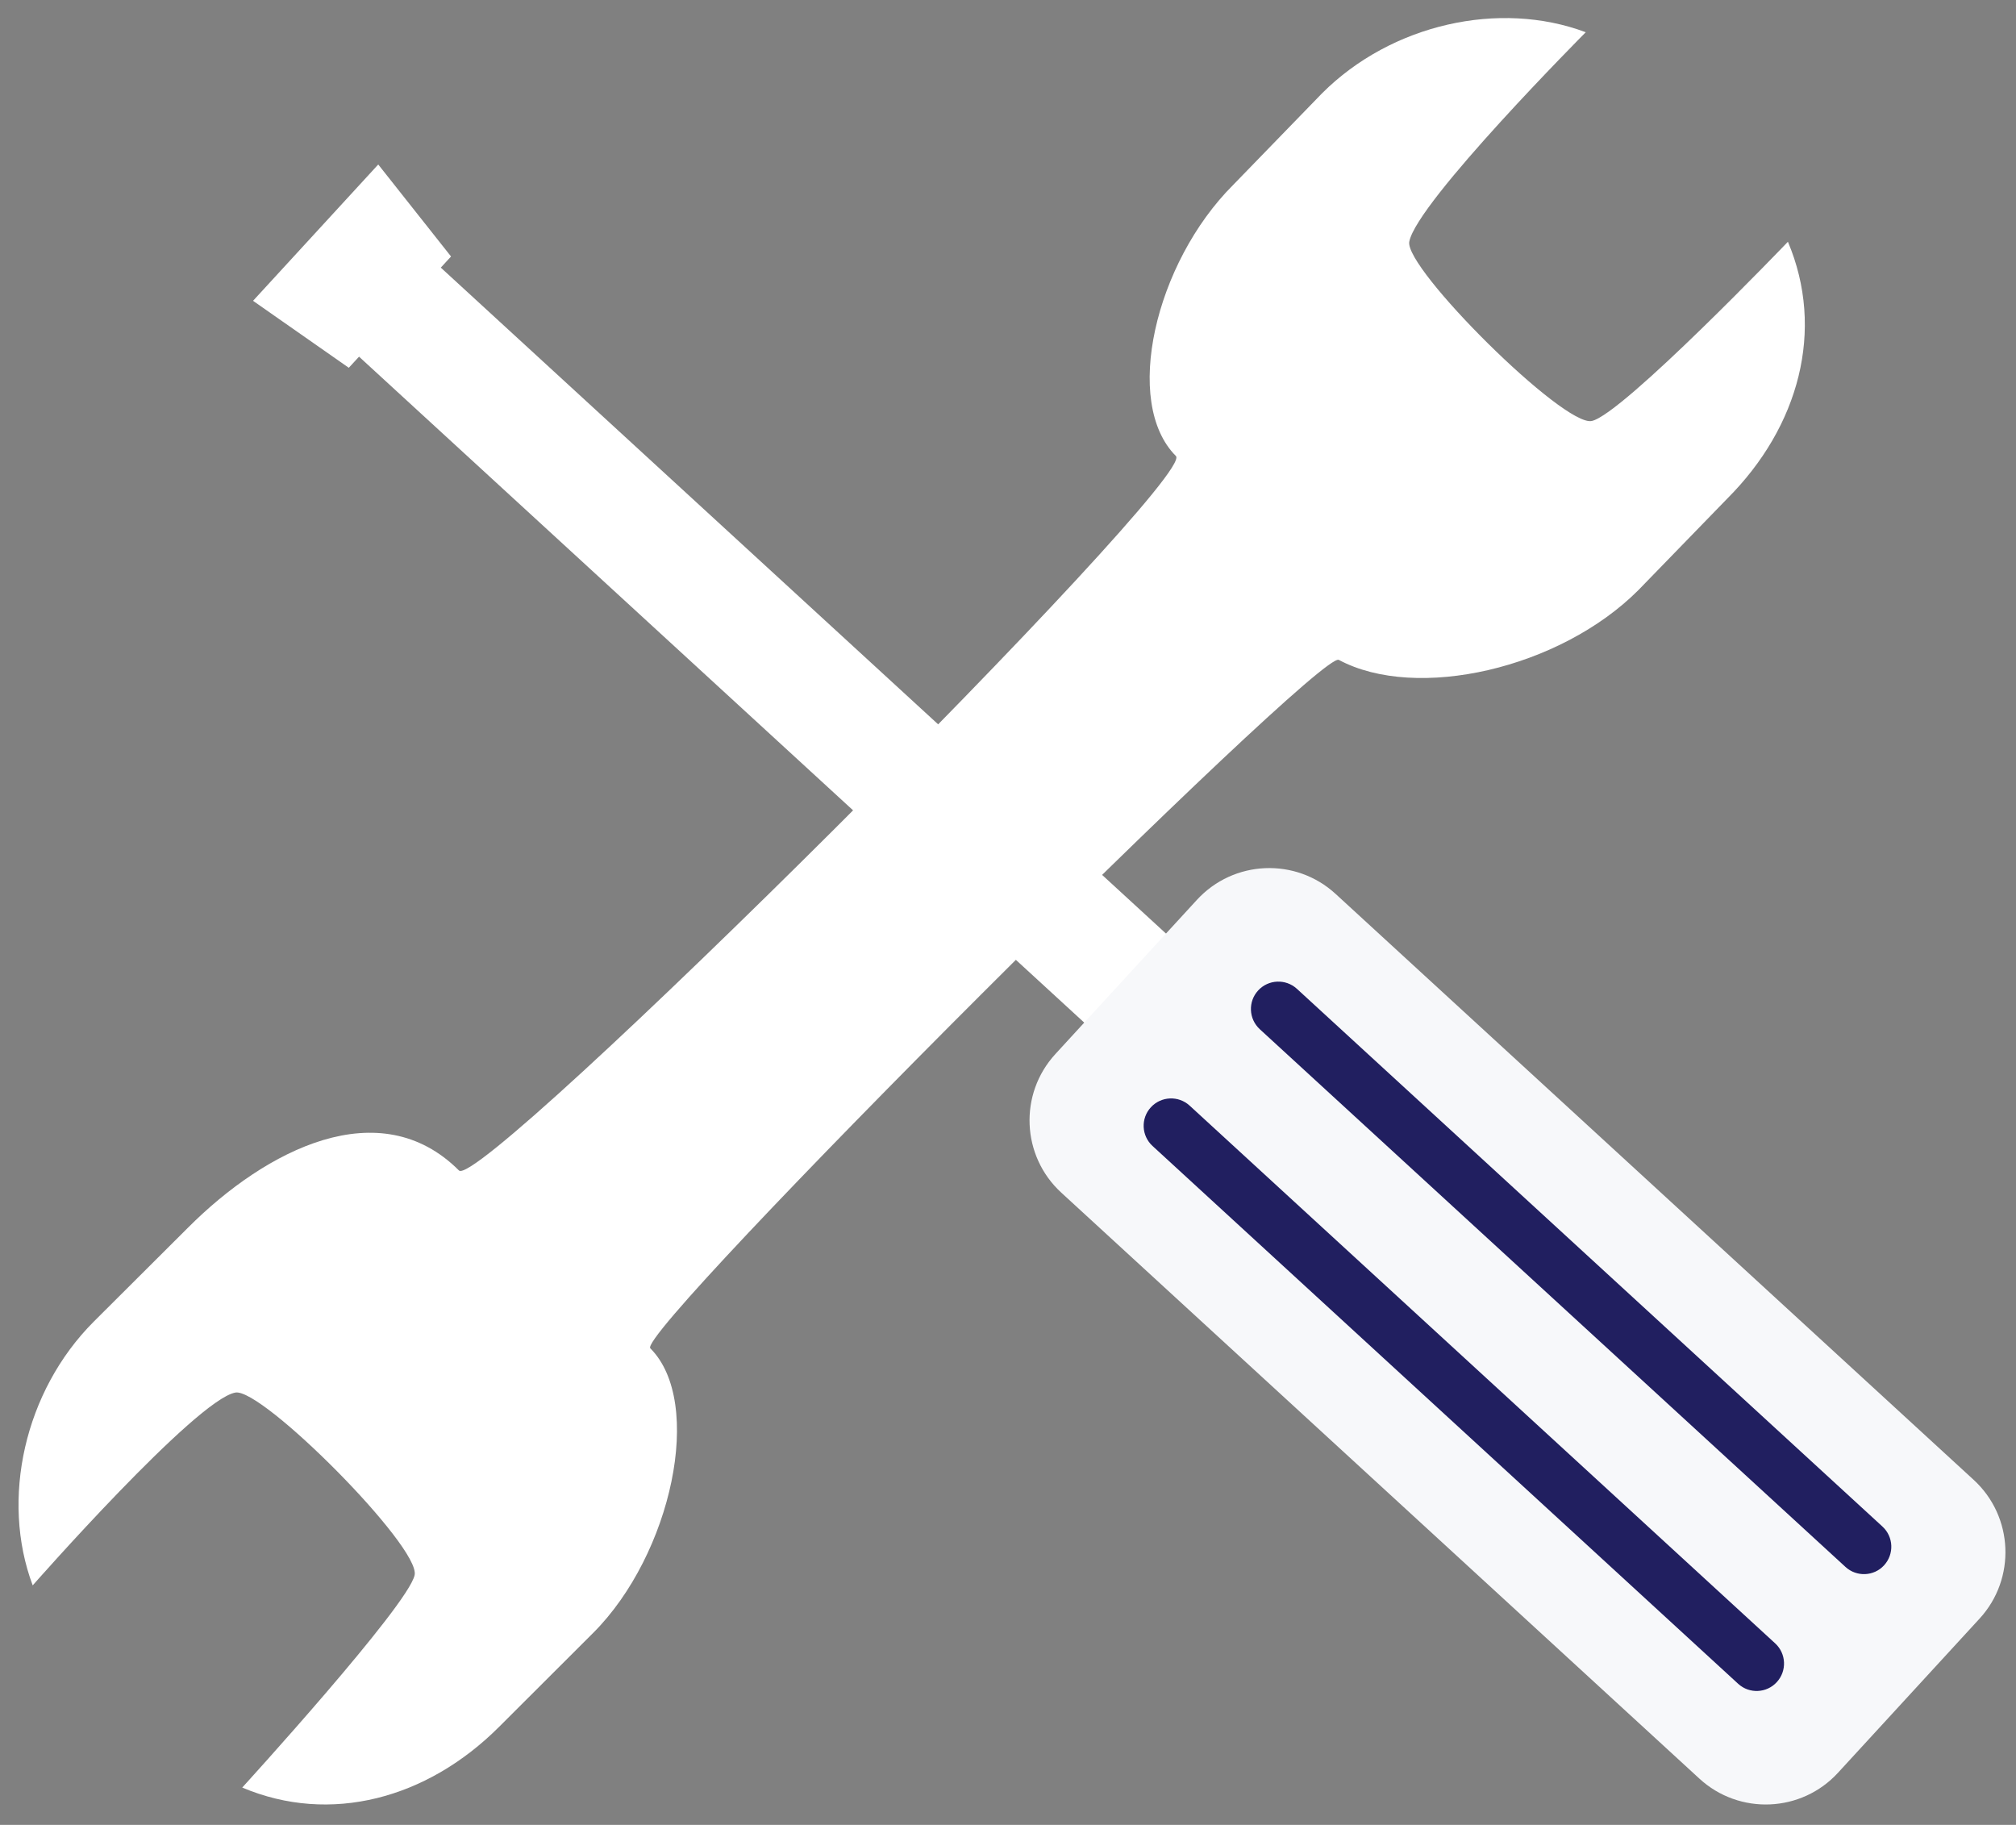 <svg xmlns="http://www.w3.org/2000/svg" xmlns:xlink="http://www.w3.org/1999/xlink" preserveAspectRatio="xMidYMid meet" viewBox="86.1 98.7 252.0 228.1" style="fill: rgb(0, 0, 0);" aria-label="Wrench and Screwdriver Icon Flat Design"><rect x="86.1" y="98.7" width="252.0" height="228.1" fill="#808080" stroke="none"/><g id="__id182_s70bi3njl5"><g id="__id183_s70bi3njl5"><path d="m262.26 128.91c0.9-4.92 22.06-26.18 22.06-26.18-10.77-4.042-24.3-1.03-32.96 7.63l-11.13 11.47c-9.76 9.76-13.81 27.2-7.14 33.87 2.73 2.73-86.89 92.03-89.62 89.3-9.89-9.89-24.11-2.62-33.86 7.14l-11.786 11.75c-8.668 8.67-11.676 22.2-7.636 32.97 0 0 20.402-23.2 25.332-24.1 3.34-0.62 23.15 19.3 22.41 22.81-0.8 3.82-21.55 26.56-21.55 26.56 11.01 4.66 23.12 1.4 32.1-7.58l11.78-11.76c9.78-9.78 13.9-28.79 7.13-35.56-1.96-1.96 83.61-87.37 86.06-86.05 9.73 5.21 27.65 1.08 37.43-8.7l11.13-11.46c8.98-8.98 12.24-21.09 7.58-32.1 0 0-20.7 21.6-24.52 22.4-3.51 0.75-23.43-19.07-22.81-22.41" style="fill: rgb(255, 255, 255);"></path></g><g id="__id184_s70bi3njl5"><path d="m133.38 119.26l-15.65 17.04 11.97 8.37 1.28-1.39 101.54 93.24 10.22-11.13-101.54-93.24 1.28-1.39-9.1-11.5" style="fill: rgb(255, 255, 255);"></path></g><g id="__id185_s70bi3njl5"><path d="m332.81 283.67c4.99 4.58 5.32 12.35 0.74 17.34l-17.69 19.26c-4.58 5-12.35 5.33-17.34 0.74l-79.75-73.23c-5-4.58-5.33-12.35-0.74-17.34l17.68-19.26c4.59-5 12.36-5.33 17.35-0.74l79.75 73.23" style="fill: rgb(247, 248, 250);"></path></g><g id="__id186_s70bi3njl5"><path d="m308 304.11c1.39 1.28 1.48 3.45 0.2 4.84-1.27 1.39-3.44 1.49-4.83 0.21l-73.2-67.22c-1.4-1.28-1.49-3.45-0.21-4.84s3.45-1.48 4.84-0.21l73.2 67.22" style="fill: rgb(33, 31, 96);"></path></g><g id="__id187_s70bi3njl5"><path d="m321.41 289.51c1.39 1.28 1.48 3.44 0.2 4.84-1.27 1.39-3.44 1.48-4.83 0.2l-73.21-67.21c-1.39-1.29-1.48-3.45-0.2-4.84s3.44-1.48 4.84-0.21l73.2 67.22" style="fill: rgb(33, 31, 96);"></path></g></g></svg>